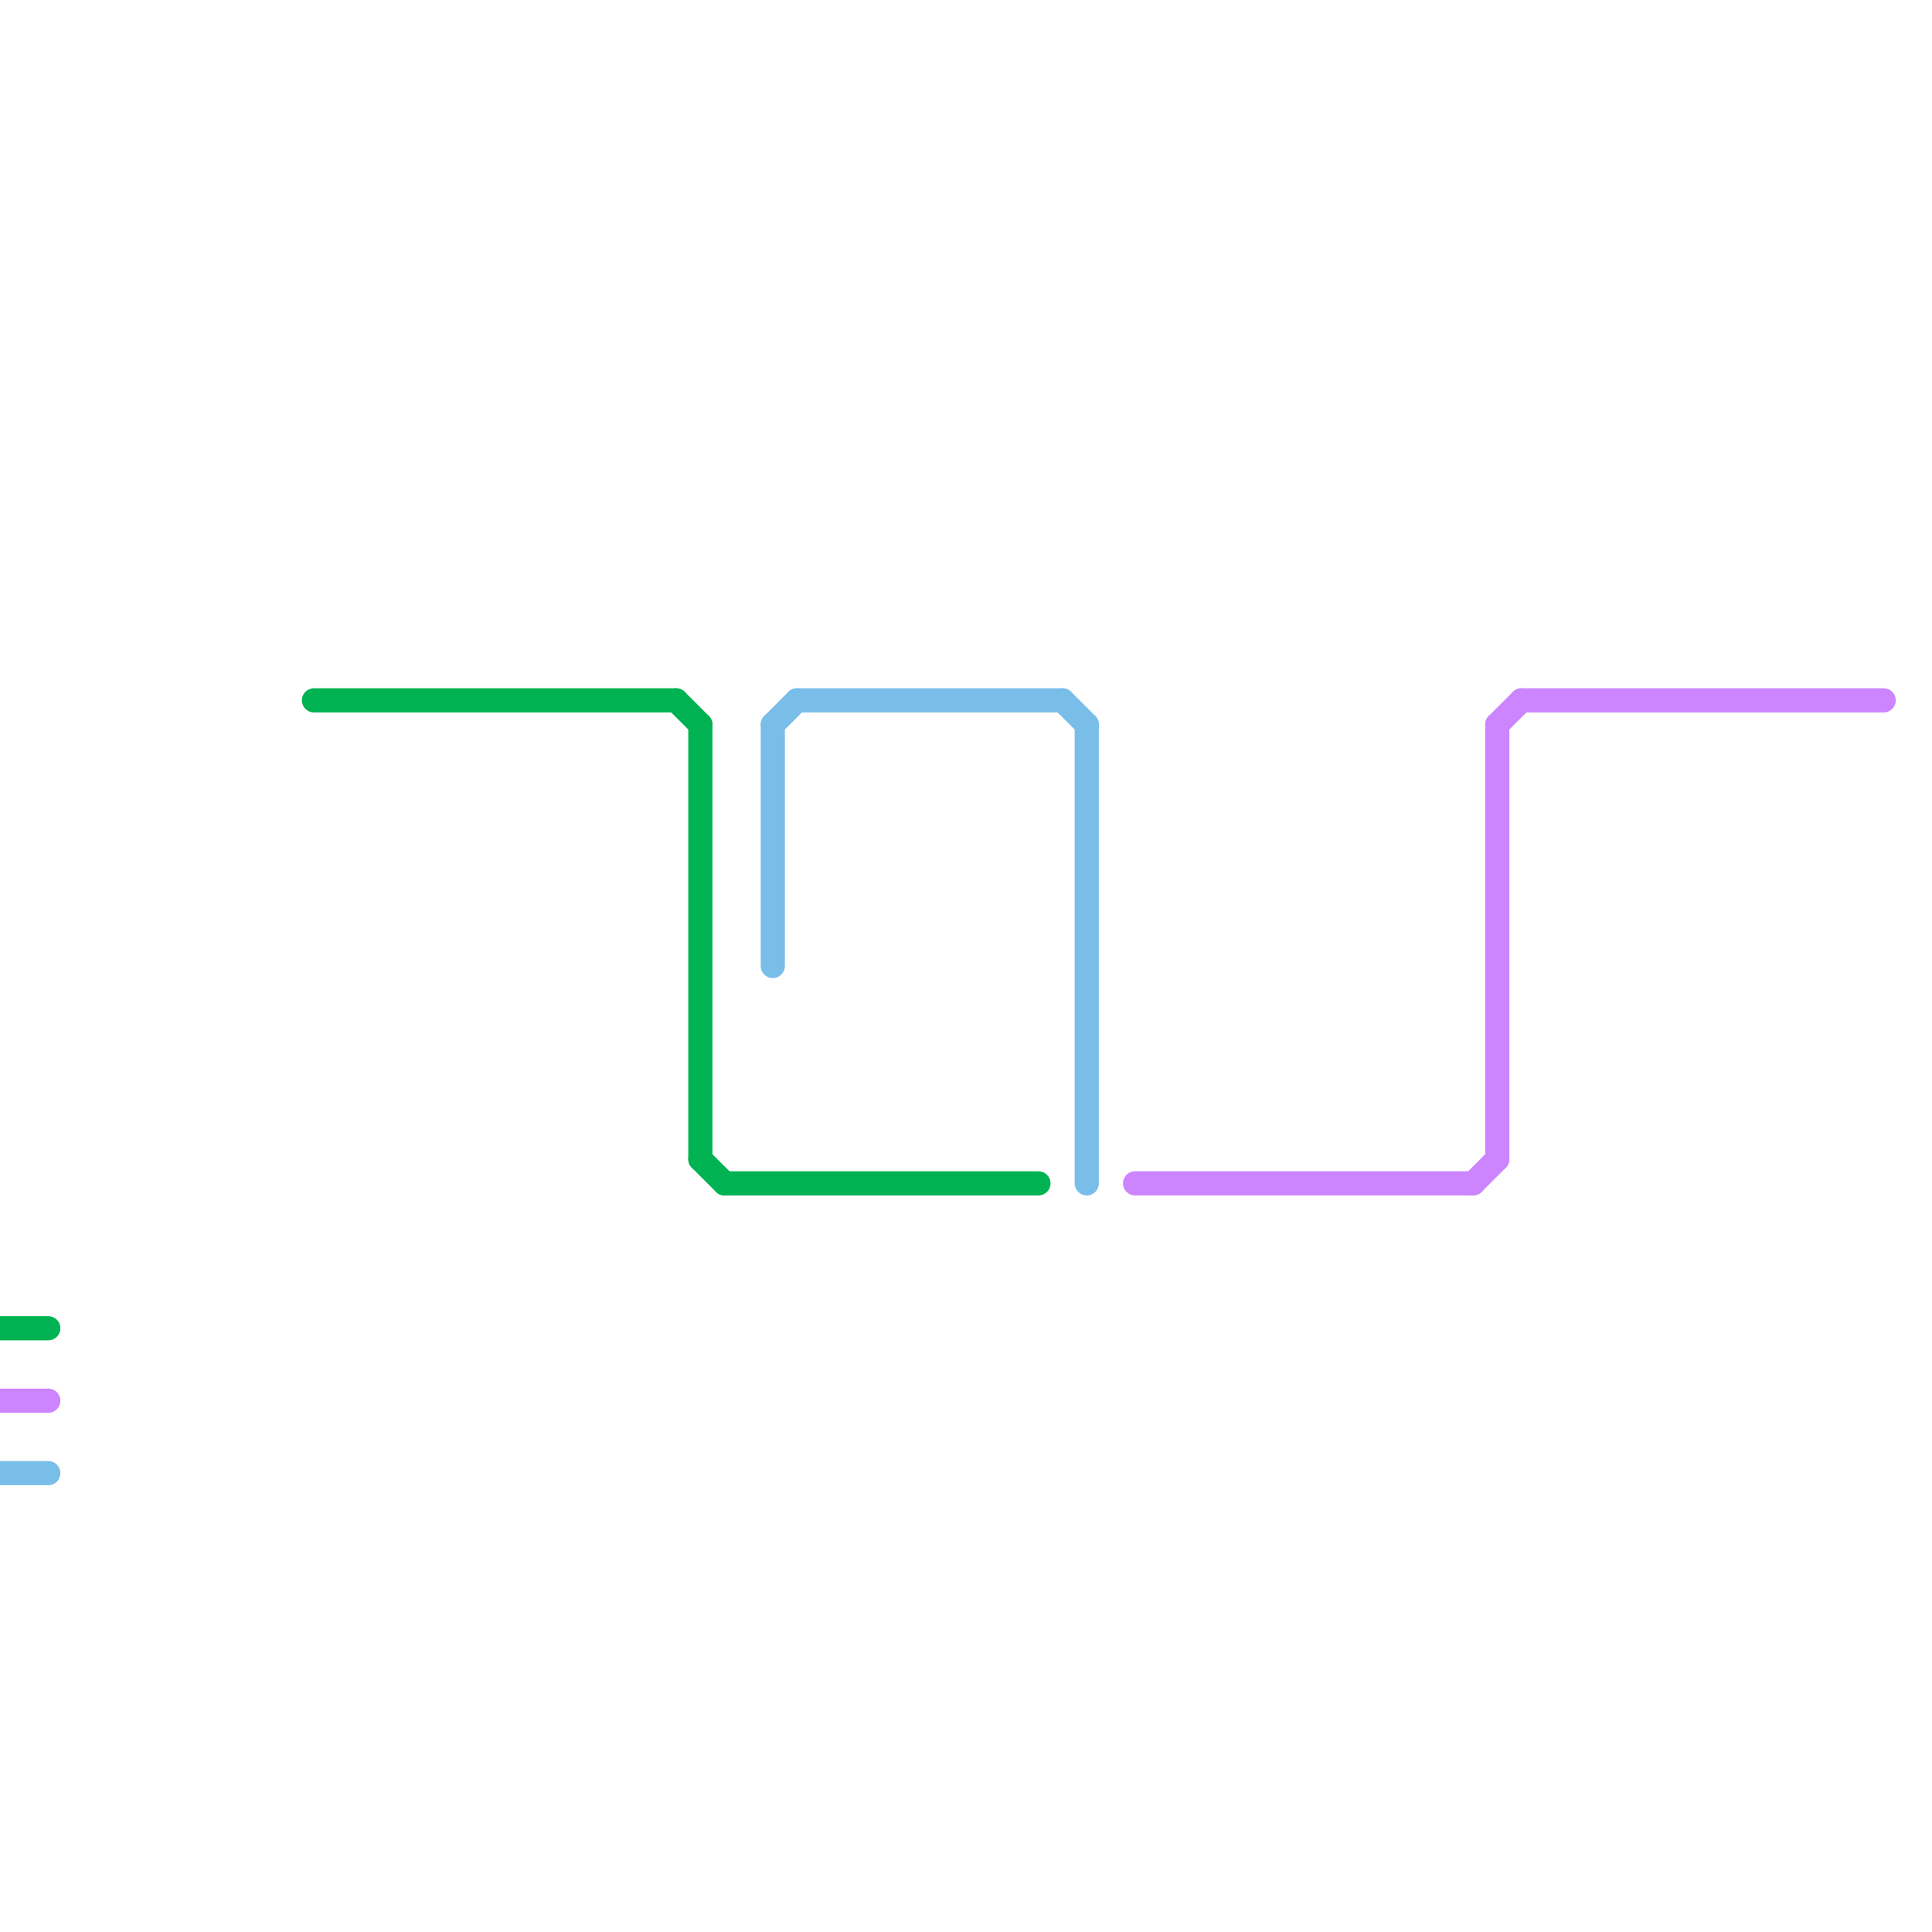 
<svg version="1.1" xmlns="http://www.w3.org/2000/svg" viewBox="0 0 80 80">
<style>text { font: 1px Helvetica; font-weight: 600; white-space: pre; dominant-baseline: central; } line { stroke-width: 1; fill: none; stroke-linecap: round; stroke-linejoin: round; } .c0 { stroke: #00b251 } .c1 { stroke: #cc85ff } .c2 { stroke: #79bde9 }</style><defs><g id="wm-xf"><circle r="1.2" fill="#000"/><circle r="0.9" fill="#fff"/><circle r="0.6" fill="#000"/><circle r="0.3" fill="#fff"/></g><g id="wm"><circle r="0.6" fill="#000"/><circle r="0.3" fill="#fff"/></g></defs><line class="c0" x1="29" y1="48" x2="30" y2="49"/><line class="c0" x1="29" y1="30" x2="29" y2="48"/><line class="c0" x1="0" y1="55" x2="2" y2="55"/><line class="c0" x1="13" y1="29" x2="28" y2="29"/><line class="c0" x1="28" y1="29" x2="29" y2="30"/><line class="c0" x1="30" y1="49" x2="43" y2="49"/><line class="c1" x1="0" y1="58" x2="2" y2="58"/><line class="c1" x1="63" y1="29" x2="78" y2="29"/><line class="c1" x1="47" y1="49" x2="61" y2="49"/><line class="c1" x1="62" y1="30" x2="62" y2="48"/><line class="c1" x1="62" y1="30" x2="63" y2="29"/><line class="c1" x1="61" y1="49" x2="62" y2="48"/><line class="c2" x1="45" y1="30" x2="45" y2="49"/><line class="c2" x1="0" y1="61" x2="2" y2="61"/><line class="c2" x1="32" y1="30" x2="33" y2="29"/><line class="c2" x1="44" y1="29" x2="45" y2="30"/><line class="c2" x1="33" y1="29" x2="44" y2="29"/><line class="c2" x1="32" y1="30" x2="32" y2="40"/>
</svg>

